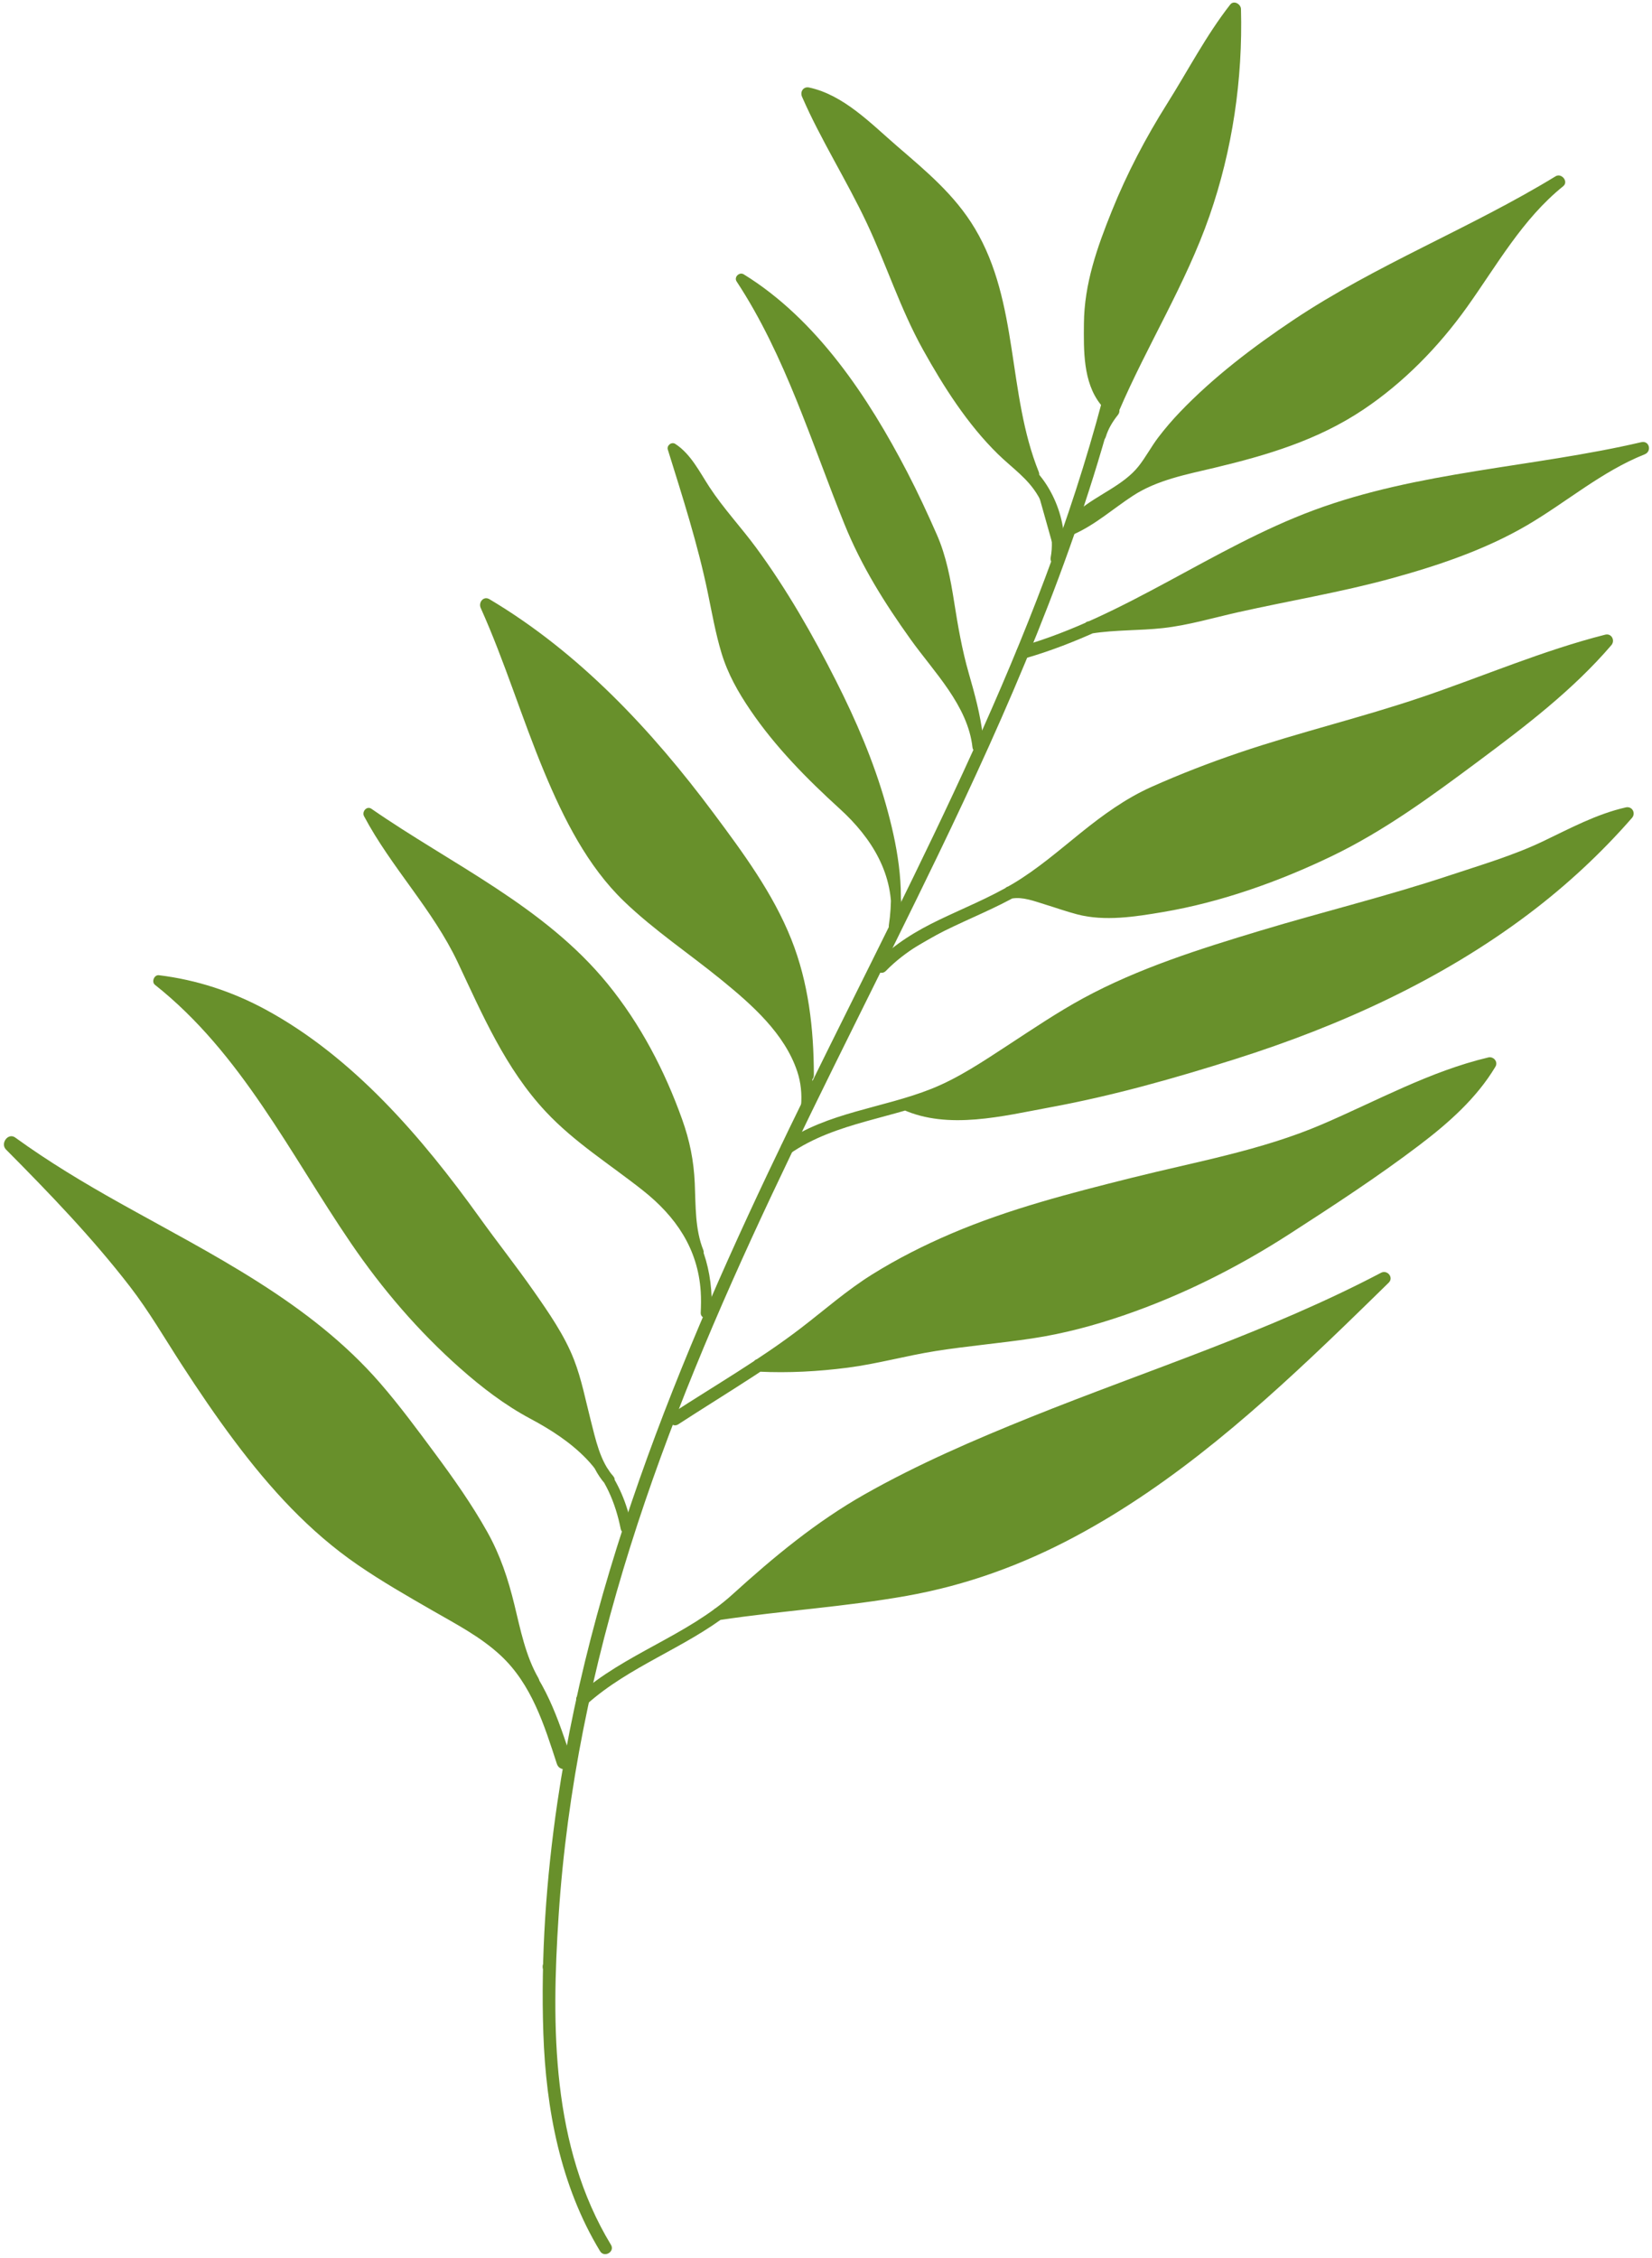 <?xml version="1.0" encoding="UTF-8" standalone="no"?><svg xmlns="http://www.w3.org/2000/svg" xmlns:xlink="http://www.w3.org/1999/xlink" fill="#000000" height="1093.7" preserveAspectRatio="xMidYMid meet" version="1" viewBox="311.3 185.1 800.1 1093.7" width="800.1" zoomAndPan="magnify"><g><g><g id="change1_15"><path d="M607.192,1272.282c-28.838-47.592-28.861-105.606-25.34-159.389 c3.992-60.982,16.396-120.465,34.702-178.722c36.751-116.962,95.86-224.715,148.928-334.694 c34.056-70.578,65.46-142.845,85.553-218.773c1.009-3.813-4.884-5.429-5.891-1.624 c-30.979,117.067-88.604,224.212-141.689,332.276c-54.076,110.081-104.257,224.348-122.195,346.618 c-5.403,36.83-8.096,74.764-6.806,111.987c1.269,36.614,8.267,73.72,27.465,105.402 C603.955,1278.728,609.239,1275.66,607.192,1272.282L607.192,1272.282z" fill="#68902b"/></g></g><g><g id="change1_1"><path d="M577.079,1140.638c3.939,0,3.939-6.109,0-6.109S573.14,1140.638,577.079,1140.638L577.079,1140.638z" fill="#68902b"/></g></g><g><g id="change1_24"><path d="M846.425,378.697c-7.077-8.366-7.077-25.097-7.077-35.056c-0.417-18.325,4.995-35.455,12.073-52.186 c7.909-20.714,18.733-40.633,30.806-59.356c8.742-14.341,16.652-29.479,27.059-42.625c1.249,41.829-7.076,84.454-24.561,123.095 c-10.824,23.503-24.146,46.608-34.138,70.112" fill="#68902b"/></g><g id="change1_13"><path d="M848.584,376.537c-8.026-10.179-6.646-27.964-6.048-40.165c0.876-17.858,7.857-34.666,14.572-50.981 c6.984-16.971,15.99-33.109,25.755-48.62c9.485-15.066,17.591-31.062,28.582-45.138c-1.738-0.72-3.477-1.44-5.215-2.16 c0.876,32.947-4.043,65.681-14.477,96.94c-11.055,33.119-30.094,62.741-43.805,94.725c-1.533,3.579,3.727,6.694,5.275,3.083 c13.692-31.942,32.367-61.555,43.833-94.466c11.18-32.087,16.184-66.348,15.282-100.282c-0.064-2.395-3.467-4.398-5.215-2.16 c-11.701,14.987-20.426,31.905-30.526,47.949c-10.397,16.514-19.479,33.831-26.778,51.935 c-7.128,17.682-13.385,35.314-13.549,54.614c-0.111,12.966-0.443,28.345,7.994,39.044 C846.703,383.948,850.995,379.594,848.584,376.537L848.584,376.537z" fill="#68902b"/></g></g><g><g id="change1_18"><path d="M850.587,383.875c-2.913,3.585-5.411,7.569-6.66,11.951" fill="#68902b"/></g><g id="change1_29"><path d="M848.428,381.716c-3.231,4.038-5.936,8.315-7.446,13.299c-1.146,3.78,4.751,5.383,5.891,1.624 c1.189-3.922,3.324-7.417,5.874-10.604C855.182,382.992,850.889,378.64,848.428,381.716L848.428,381.716z" fill="#68902b"/></g></g><g><g id="change1_6"><path d="M836.434,434.07c7.493-6.374,17.485-11.154,24.978-17.528c5.827-4.78,7.494-10.358,12.489-16.731 c14.986-19.918,35.802-35.853,56.616-50.991c41.63-30.275,91.586-48.601,135.715-75.689 c-24.146,19.122-37.468,48.601-56.618,71.706c-21.647,24.699-44.127,43.023-75.766,54.177 c-19.982,7.17-41.631,10.358-61.613,16.732c-16.651,5.577-27.476,19.121-42.462,25.495" fill="#68902b"/></g><g id="change1_26"><path d="M838.594,436.229c8.697-7.172,19.373-11.775,27.398-19.791c3.489-3.485,5.763-8.123,8.449-12.202 c3.308-5.023,7.433-9.599,11.496-14.017c16.271-17.683,36.3-32.454,56.206-45.772c39.758-26.6,84.868-43.788,125.63-68.681 c-1.234-1.599-2.468-3.198-3.701-4.797c-18.902,15.223-31.322,36.295-44.91,56.015c-13.974,20.28-31.475,38.394-51.998,52.118 c-22.186,14.836-47.325,21.396-72.957,27.545c-12.442,2.985-24.993,5.796-36.04,12.493c-10.22,6.194-18.914,14.577-29.937,19.461 c-3.595,1.593-0.483,6.855,3.084,5.274c10.516-4.66,19.098-12.412,28.651-18.651c11.778-7.692,25.939-10.318,39.428-13.54 c25.558-6.103,50.06-13.403,72.104-28.145c19.592-13.101,36.558-30.48,50.224-49.598c14.571-20.383,26.857-42.698,46.669-58.654 c2.74-2.207-0.793-6.572-3.701-4.797c-41.273,25.206-86.822,42.717-127.088,69.656c-19.43,13-38.609,27.594-54.808,44.5 c-3.722,3.884-7.238,7.989-10.5,12.267c-3.439,4.512-6.063,9.594-9.581,14.028c-7.173,9.041-19.61,13.685-28.439,20.965 C831.232,434.418,835.579,438.714,838.594,436.229L838.594,436.229z" fill="#68902b"/></g></g><g><g id="change1_21"><path d="M806.57,501.113c48.292-13.545,98.134-50.313,144.761-67.043c49.123-17.528,104.907-19.918,155.695-31.869 c-26.643,10.357-47.458,31.869-74.101,43.023c-27.477,11.951-55.785,19.918-84.926,25.496 c-20.814,3.983-41.63,8.764-62.444,13.544c-15.82,3.984-32.077,2.29-46.231,4.68" fill="#68902b"/></g><g id="change1_22"><path d="M807.382,504.059c49.977-14.27,92.096-46.689,140.239-65.363 c51.131-19.833,107.215-21.203,160.217-33.549c-0.541-1.963-1.082-3.927-1.623-5.891c-19.816,7.894-36.434,21.239-54.352,32.49 c-20.395,12.806-43.853,20.677-66.906,27.203c-24.232,6.86-49.158,10.888-73.722,16.347c-12.73,2.83-25.525,6.652-38.503,8.087 c-11.389,1.26-22.877,0.833-34.22,2.615c-3.883,0.61-2.229,6.496,1.623,5.891c11.382-1.789,22.988-1.334,34.429-2.6 c12.266-1.357,24.378-4.985,36.402-7.681c24.593-5.513,49.513-9.624,73.838-16.275c22.554-6.167,45.632-13.904,65.898-25.737 c19.218-11.22,36.28-26.142,57.135-34.45c3.588-1.429,2.297-6.804-1.623-5.891c-52.587,12.25-107.751,14.039-158.708,32.976 c-48.952,18.191-91.243,51.517-141.748,65.937C801.978,499.248,803.586,505.142,807.382,504.059L807.382,504.059z" fill="#68902b"/></g></g><g><g id="change1_31"><path d="M784.811,547.065c-1.701-19.121-19.284-38.103-28.36-50.851c-11.345-15.934-23.256-31.869-31.196-51.787 c-17.017-40.633-31.764-89.234-55.02-124.29c38.003,23.104,70.901,74.892,91.889,123.493c7.939,17.529,8.508,35.853,12.478,54.974 c3.403,15.139,8.509,27.09,10.21,43.023" fill="#68902b"/></g><g id="change1_19"><path d="M787.331,547.065c-2.155-19.59-15.944-34.933-27.244-50.114c-13.512-18.153-25.662-36.755-34.284-57.741 c-16.618-40.451-29.181-83.511-53.392-120.345c-1.149,1.15-2.3,2.299-3.449,3.449c34.292,21.144,58.058,57.521,76.543,92.399 c4.97,9.376,9.527,18.968,13.788,28.685c4.648,10.598,7.139,21.586,9,32.967c1.816,11.099,3.445,22.108,6.442,32.969 c2.952,10.699,6.271,21.223,7.555,32.294c0.369,3.19,5.415,3.226,5.041,0c-1.206-10.406-3.938-20.373-6.823-30.416 c-3.262-11.355-5.242-22.797-7.075-34.453c-1.752-11.136-3.849-22.375-8.41-32.755c-4.505-10.255-9.209-20.391-14.375-30.333 c-18.808-36.195-43.735-73.88-79.141-95.71c-2.107-1.299-4.85,1.318-3.449,3.449c23.656,35.99,36.207,77.999,52.26,117.612 c8.221,20.287,19.315,37.974,32.007,55.732c11.328,15.852,27.736,32.045,29.966,52.311 C782.642,550.261,787.687,550.295,787.331,547.065L787.331,547.065z" fill="#68902b"/></g></g><g><g id="change1_2"><path d="M745.198,630.47c2.397-22.825-10.364-42.096-24.154-54.223c-17.388-15.693-32.975-31.386-46.166-51.358 c-14.388-19.972-14.988-40.659-20.983-64.911c-4.796-19.259-10.792-38.519-16.788-57.778c7.196,4.28,13.19,17.119,18.586,24.252 c8.394,10.7,17.387,21.399,25.182,32.812c14.988,22.827,26.979,43.513,38.971,68.478c13.189,27.819,29.698,73.272,24.303,106.085" fill="#68902b"/></g><g id="change1_17"><path d="M747.65,630.47c1.738-19.462-6.716-37.31-19.898-51.208c-7.114-7.5-15.242-14.074-22.544-21.41 c-8.357-8.397-16.148-17.347-23.154-26.903c-6.42-8.756-12.047-17.702-15.649-27.995c-3.446-9.85-5.186-20.243-7.235-30.444 c-4.838-24.073-12.408-47.546-19.697-70.962c-1.201,0.923-2.402,1.846-3.603,2.77c7.443,4.837,11.459,14.237,16.285,21.391 c6.73,9.978,15.103,18.935,22.243,28.634c13.727,18.644,25.311,39.27,35.946,59.799c9.49,18.318,17.688,37.193,23.805,56.914 c6.124,19.744,10.835,41.41,7.635,62.119c-0.478,3.093,4.248,4.422,4.73,1.304c3.111-20.14-0.767-40.712-6.263-60.101 c-5.848-20.633-14.361-40.384-24.023-59.489c-11.266-22.276-23.9-44.42-38.714-64.541c-7.291-9.903-15.839-19.013-22.575-29.297 c-4.813-7.348-9.012-16.041-16.594-20.968c-1.798-1.168-4.229,0.755-3.603,2.77c7.127,22.896,14.51,45.842,19.369,69.351 c2.018,9.762,3.733,19.582,6.617,29.139c3.07,10.177,8.083,19.009,14.028,27.75c12.134,17.839,27.351,33.242,43.252,47.713 c15.484,14.09,26.675,31.967,24.737,53.666C742.465,633.622,747.371,633.595,747.65,630.47L747.65,630.47z" fill="#68902b"/></g></g><g><g id="change1_32"><path d="M702.378,720.468c4.299-46.837-70.488-78.167-96.276-111.507c-30.085-39.691-39.541-87.322-59.313-130.983 c52.437,30.96,92.838,80.178,125.503,127.808c23.209,34.135,30.086,60.332,30.086,100.022" fill="#68902b"/></g><g id="change1_28"><path d="M705.476,720.468c1.445-18.216-8.398-33.939-20.326-46.808c-14.101-15.214-31.4-27.211-47.687-39.91 c-7.565-5.899-15.031-11.967-21.839-18.738c-8.554-8.508-15.076-18.871-21.017-29.304 c-14.124-24.802-22.875-52.176-32.772-78.813c-3.82-10.281-7.872-20.476-12.37-30.48c-1.413,1.413-2.826,2.826-4.238,4.238 c42.136,25.067,76.15,61.3,105.421,100.198c13.901,18.473,27.835,37.475,37.086,58.781c9.076,20.902,11.49,43.601,11.548,66.176 c0.01,3.995,6.206,3.996,6.195,0c-0.058-22.529-2.562-44.792-10.951-65.85c-8.866-22.252-23.328-41.831-37.539-60.914 c-30.023-40.315-65.122-77.857-108.633-103.742c-2.887-1.717-5.438,1.57-4.238,4.238c11.675,25.966,19.861,53.308,30.82,79.565 c9.368,22.444,20.872,45.47,38.6,62.527c14.613,14.061,31.692,25.404,47.371,38.204c14.568,11.893,30.418,25.821,36.525,44.218 c1.765,5.317,2.291,10.846,1.85,16.413C698.964,724.453,705.162,724.423,705.476,720.468L705.476,720.468z" fill="#68902b"/></g></g><g><g id="change1_11"><path d="M738.187,653.17c16.651-17.528,41.63-23.901,62.444-35.853c23.313-12.749,39.966-33.463,64.943-46.21 c37.467-17.528,78.264-28.683,117.396-39.836c35.801-10.358,71.603-27.089,106.572-35.853 c-21.647,25.495-53.287,47.804-79.93,67.722c-25.811,19.121-52.454,35.056-82.427,45.413 c-23.314,8.765-44.961,15.138-69.938,17.528c-10.824,0.797-19.983,0.797-29.974-3.187c-6.66-1.594-19.983-7.171-26.644-5.577" fill="#68902b"/></g><g id="change1_25"><path d="M740.346,655.33c18.753-19.263,46.524-25.414,68.771-39.509c11.091-7.028,20.975-15.829,31.174-24.046 c11.491-9.258,23.435-16.703,36.967-22.591c28.699-12.487,58.867-21.357,88.908-29.953c14.938-4.273,29.795-8.588,44.454-13.755 c14.897-5.25,29.628-10.958,44.519-16.225c11.59-4.099,23.299-7.858,35.216-10.888c-0.99-1.702-1.98-3.403-2.972-5.105 c-18.263,21.305-40.731,38.504-63.121,55.206c-22.305,16.637-44.657,32.906-69.661,45.324 c-25.452,12.641-53.767,22.193-81.754,27.148c-14.121,2.5-29.257,4.331-43.103-0.358c-9.061-3.068-20.216-7.986-29.925-6.205 c-3.871,0.71-2.227,6.597,1.623,5.891c5.125-0.94,10.921,1.315,15.752,2.794c5.273,1.614,10.505,3.488,15.833,4.883 c13.354,3.496,28.086,1.138,41.443-1.114c28.013-4.724,56.093-14.715,81.653-27.001c25.668-12.339,48.474-29.146,71.221-46.086 c22.81-16.988,45.764-34.469,64.358-56.161c1.945-2.27,0.13-5.894-2.972-5.105c-30.313,7.708-59.115,20.171-88.676,30.209 c-29.265,9.938-59.421,17.031-88.702,26.978c-14.327,4.867-28.451,10.324-42.269,16.494 c-12.623,5.637-23.658,13.685-34.377,22.32c-10.665,8.592-20.994,17.57-32.796,24.607c-11.374,6.782-23.692,11.723-35.606,17.435 c-11.07,5.307-21.664,11.646-30.278,20.495C733.279,653.833,737.595,658.156,740.346,655.33L740.346,655.33z" fill="#68902b"/></g></g><g><g id="change1_10"><path d="M692.346,741.184c22.479-15.935,52.501-17.104,76.646-28.259c29.974-15.138,54.12-36.65,85.758-50.194 c41.63-17.528,85.758-29.479,129.885-41.43c24.146-7.17,47.458-15.138,70.772-23.902c14.153-6.373,29.14-15.138,44.126-18.324 c-53.286,61.348-126.555,97.201-204.818,120.306c-27.477,8.765-56.616,15.936-84.925,20.716 c-16.651,3.187-43.126,7.671-59.778-0.297" fill="#68902b"/></g><g id="change1_16"><path d="M693.888,743.821c22.41-15.5,50.665-16.992,75.219-27.614c12.902-5.581,24.864-14.027,36.586-21.695 c11.91-7.79,23.796-15.609,36.362-22.317c27.53-14.695,58.609-23.77,88.414-32.607c30.543-9.057,61.387-16.774,91.58-27.002 c13.283-4.499,26.953-8.763,39.647-14.752c12.616-5.952,24.935-12.712,38.648-15.814c-0.99-1.702-1.98-3.403-2.972-5.105 c-35.479,40.632-80.639,70.68-129.623,92.66c-52.739,23.666-109.634,39.084-166.452,48.981 c-15.777,2.748-34.638,5.473-49.744-1.395c-3.558-1.616-6.665,3.646-3.084,5.275c22.039,10.018,48.718,3.139,71.39-1.038 c30.455-5.61,60.202-14.032,89.697-23.373c50.662-16.044,99.839-38.34,142.387-70.499c18.118-13.694,34.812-29.186,49.75-46.293 c2.014-2.307,0.094-5.798-2.972-5.105c-14.189,3.209-27.08,10.206-40.108,16.43c-14.423,6.891-30.286,11.531-45.436,16.569 c-30.207,10.045-61.142,17.548-91.605,26.745c-29.057,8.772-58.889,18.145-85.647,32.688 c-12.481,6.784-24.271,14.773-36.154,22.531c-11.906,7.772-24.11,16.063-37.374,21.339 c-23.708,9.433-50.135,11.274-71.593,26.114C687.588,740.771,690.638,746.068,693.888,743.821L693.888,743.821z" fill="#68902b"/></g></g><g><g id="change1_5"><path d="M653.296,820.882c3.026-56.64-42.368-63.176-74.647-98.03c-20.175-20.694-31.271-46.836-43.376-72.978 c-12.105-26.141-32.28-45.747-45.394-70.8c45.394,31.588,90.788,49.015,124.077,98.031c11.096,16.338,22.192,40.3,28.245,59.907 c5.044,14.16,1.151,40.052,7.203,54.212" fill="#68902b"/></g><g id="change1_14"><path d="M655.916,820.882c0.936-20.333-4.708-38.677-18.927-53.461c-13.386-13.918-30.796-23.359-45.432-35.836 c-20.974-17.879-34.473-41.205-46.073-65.838c-6.106-12.966-11.815-25.847-19.684-37.88 c-7.646-11.691-16.355-22.646-24.141-34.244c-3.442-5.127-6.623-10.418-9.52-15.872c-1.195,1.195-2.39,2.39-3.585,3.585 c38.35,26.569,81.578,46.414,112.255,82.671c16.321,19.29,27.911,42.478,36.366,66.167c3.676,10.3,5.045,20.044,5.503,30.941 c0.431,10.221,0.322,21.165,4.196,30.804c1.244,3.096,6.315,1.745,5.054-1.393c-4.074-10.138-3.659-21.656-4.138-32.394 c-0.488-10.947-2.431-20.581-6.112-30.896c-8.432-23.623-20.226-46.192-36.104-65.661 c-30.611-37.535-75.353-57.731-114.375-84.766c-2.289-1.586-4.736,1.42-3.585,3.585c13.204,24.852,33.351,45.257,45.394,70.8 c12.002,25.455,23.114,51.422,42.586,72.259c13.994,14.975,31.151,25.573,47.094,38.21c15.946,12.64,26.601,28.148,27.986,48.902 c0.229,3.433,0.157,6.88,0,10.313C650.52,824.262,655.762,824.247,655.916,820.882L655.916,820.882z" fill="#68902b"/></g></g><g><g id="change1_30"><path d="M638.274,872.271c27.476-17.927,51.205-31.072,74.934-51.39c28.726-23.902,64.942-39.438,101.161-50.193 c37.467-10.756,74.935-19.122,112.4-28.683c36.219-10.756,69.938-33.463,106.157-41.829 c-17.485,29.878-61.196,53.779-89.922,74.097c-31.222,21.512-67.44,39.438-104.906,50.193 c-28.725,8.366-58.699,8.366-87.424,14.341c-22.479,5.977-49.352,8.744-71.831,7.549" fill="#68902b"/></g><g id="change1_20"><path d="M639.816,874.909c24.129-15.705,49.096-30.156,71.444-48.421c23.061-18.846,48.209-32.962,76.063-43.53 c29.385-11.15,60.26-18.267,90.728-25.757c15.88-3.903,31.775-7.745,47.627-11.765c13.93-3.533,27.312-9.628,40.364-15.535 c22.128-10.014,43.927-21.139,67.697-26.779c-1.149-1.496-2.299-2.991-3.449-4.487c-12.812,21.438-34.653,36.501-54.924,50.248 c-21.994,14.916-43.87,30.418-67.176,43.225c-26.712,14.679-55.755,26.79-85.667,33.03c-15.753,3.286-31.836,4.694-47.778,6.726 c-14.649,1.867-28.792,5.422-43.29,8.021c-17.3,3.101-35.057,4.273-52.61,3.417c-3.939-0.191-3.921,5.918,0,6.109 c14.354,0.699,28.712-0.084,42.958-1.919c14.385-1.854,28.296-5.794,42.595-8.059c15.511-2.457,31.182-3.764,46.711-6.102 c15.396-2.318,30.288-6.306,44.993-11.38c28.035-9.674,54.773-23.117,79.675-39.179c21.254-13.709,42.764-27.745,62.911-43.037 c14.059-10.67,27.736-22.722,36.878-38.018c1.419-2.376-0.898-5.092-3.449-4.487c-28.315,6.719-53.957,21.021-80.521,32.414 c-29.378,12.601-61.422,18.175-92.315,25.917c-29.526,7.399-59.139,14.982-87.201,26.964 c-13.243,5.653-26.08,12.14-38.307,19.759c-12.296,7.663-22.994,17.136-34.445,25.927c-19.86,15.245-41.64,27.784-62.593,41.422 C633.446,871.773,636.504,877.064,639.816,874.909L639.816,874.909z" fill="#68902b"/></g></g><g><g id="change1_8"><path d="M614.545,924.854c-5.519-28.937-22.076-42.87-46.36-55.73c-23.181-12.862-46.361-35.369-62.918-54.66 c-41.945-49.302-65.126-113.608-117.006-154.335c65.125,7.502,113.694,64.306,149.017,110.393 c15.453,22.506,35.322,45.014,47.464,69.664c7.727,13.933,10.583,49.947,21.622,61.736" fill="#68902b"/></g><g id="change1_9"><path d="M617.167,924.132c-4.392-22.048-16.851-38.368-35.56-50.413c-11.402-7.34-23.238-13.325-33.976-21.755 c-11.435-8.977-21.93-19.148-31.831-29.772c-35.938-38.565-57.727-87.347-90.369-128.407 c-10.42-13.106-22.114-25.174-35.247-35.578c-0.641,1.547-1.282,3.095-1.923,4.642c51.021,6.186,91.226,42.551,123.341,80.032 c17.234,20.112,32.659,41.691,48.301,63.042c8.539,11.654,16.093,23.653,22.893,36.39c4.561,8.543,6.122,19.029,8.413,28.338 c2.75,11.17,5.333,24.345,13.231,33.195c2.34,2.622,6.172-1.238,3.846-3.846c-6.365-7.132-8.554-17.95-10.866-26.938 c-2.532-9.84-4.433-19.957-8.126-29.453c-4.611-11.854-12.26-22.829-19.501-33.192c-8.448-12.09-17.616-23.659-26.218-35.639 C515.739,736.011,482.488,697.151,440,674.081c-16.083-8.732-33.569-14.469-51.738-16.671c-2.282-0.277-3.713,3.224-1.923,4.642 c41.83,33.137,65.4,81.808,94.874,125.048c15.233,22.349,32.815,42.854,53.093,60.79c10.351,9.155,21.56,17.743,33.778,24.26 c9.855,5.258,19.317,11.326,27.134,19.376c9.106,9.375,14.18,21.377,16.705,34.052 C612.608,929.016,617.85,927.556,617.167,924.132L617.167,924.132z" fill="#68902b"/></g></g><g><g id="change1_27"><path d="M593.481,1008.208c23.729-21.511,54.785-29.573,77.265-51.085c26.227-23.902,49.956-41.829,83.676-57.364 c73.685-37.048,154.863-57.365,227.3-95.607c-53.703,52.583-112.4,109.948-186.086,138.63 c-44.961,16.731-88.672,16.731-136.13,23.902" fill="#68902b"/></g><g id="change1_3"><path d="M595.641,1010.368c20.473-18.261,47.087-27.012,68.625-43.719c10.801-8.379,20.501-18.169,31.157-26.762 c10.573-8.526,21.738-16.293,33.393-23.269c25.689-15.378,53.869-27.348,81.56-38.591c28.276-11.48,57.013-21.781,85.491-32.738 c29.722-11.437,59.187-23.673,87.397-38.501c-1.234-1.6-2.468-3.198-3.701-4.798c-39.507,38.682-79.45,77.538-126.147,107.582 c-24.218,15.58-50.262,28.739-78.051,36.549c-29.324,8.241-59.84,10.665-89.981,14.125c-8.914,1.023-17.814,2.166-26.688,3.491 c-3.886,0.58-2.229,6.466,1.623,5.891c29.999-4.479,60.347-6.32,90.225-11.648c28.815-5.138,55.77-14.96,81.541-28.742 c48.683-26.034,90.284-63.421,129.792-101.491c7.374-7.106,14.689-14.271,22.006-21.436c2.55-2.496-0.684-6.384-3.701-4.798 c-54.307,28.547-112.967,47.101-169.73,69.938c-27.343,11.001-54.799,22.868-80.466,37.416 c-23.373,13.247-43.979,30.308-63.794,48.312c-22.227,20.193-52.389,28.819-74.868,48.868 C588.376,1008.676,592.712,1012.98,595.641,1010.368L595.641,1010.368z" fill="#68902b"/></g></g><g><g id="change1_4"><path d="M584.572,1038.39c-9.678-29.781-16.129-50.088-46.776-67.687c-32.26-18.952-64.52-35.196-87.101-62.271 c-27.421-29.781-46.777-62.271-67.746-94.761c-20.969-28.429-41.938-50.088-66.132-74.455 c61.293,44.673,133.878,64.979,182.267,125.896c17.743,23.014,37.099,47.381,50.002,73.101 c8.065,17.598,10.128,45.27,19.806,61.515" fill="#68902b"/></g><g id="change1_7"><path d="M588.134,1037.407c-6.454-19.86-13.018-39.74-28.154-54.831c-8.932-8.905-20.064-14.96-30.892-21.202 c-12.328-7.107-24.693-14.157-36.607-21.95c-24.908-16.291-44.456-37.8-62.235-61.486c-18.155-24.188-32.396-51.152-50.85-75.047 c-18.254-23.635-38.956-45.117-59.966-66.286c-1.492,1.935-2.984,3.868-4.477,5.802c42.047,30.49,90.621,50.271,133.017,80.192 c10.713,7.562,20.848,15.903,30.279,25.014c10.22,9.872,18.893,20.945,27.536,32.184c17.27,22.456,37.064,46.469,44.875,74.151 c4.496,15.934,6.662,33.1,15.042,47.646c2.377,4.126,8.763,0.407,6.38-3.729c-6.229-10.813-8.693-23.451-11.617-35.449 c-3.071-12.604-6.843-24.106-13.205-35.453c-7.409-13.214-16.17-25.645-25.18-37.804c-8.563-11.555-17.174-23.245-26.6-34.115 c-34.104-39.33-81.58-62.371-126.209-87.346c-17.374-9.722-34.461-19.975-50.589-31.67c-3.478-2.522-7.354,2.903-4.477,5.802 c20.998,21.156,41.692,42.625,59.936,66.248c9.246,11.971,16.881,25.149,25.1,37.836c8.202,12.659,16.665,25.148,25.722,37.215 c17.137,22.83,36.011,43.666,59.625,59.887c11.676,8.021,23.993,15.077,36.259,22.142c11.426,6.58,23.269,12.691,32.979,21.748 c14.951,13.944,21.049,33.59,27.184,52.468C582.476,1043.883,589.611,1041.952,588.134,1037.407L588.134,1037.407z" fill="#68902b"/></g></g><g><g id="change1_12"><path d="M823.109,455.908c3.33-15.935-5.828-36.65-17.484-45.414c-16.652-12.748-27.477-29.479-38.3-47.007 c-13.322-20.715-20.814-40.634-29.973-63.739c-9.991-23.902-24.978-46.21-34.97-69.316c16.652,3.188,34.97,23.106,48.29,33.463 c18.318,14.341,33.305,33.463,39.964,54.975c9.992,31.073,8.328,65.333,20.816,95.607" fill="#68902b"/></g><g id="change1_23"><path d="M826.055,456.72c3.202-17.23-4.443-37.534-18.27-48.386c-17.854-14.011-30.01-33.205-41.563-52.433 c-11.916-19.834-19.054-41.648-28.394-62.675c-9.782-22.024-23.142-42.25-32.809-64.335c-1.15,1.496-2.3,2.991-3.449,4.487 c16.073,3.458,28.807,17.247,40.794,27.599c6.542,5.649,13.365,10.828,19.469,16.983c6.634,6.69,12.362,14.197,17.186,22.283 c20.696,34.7,14.632,78.194,29.488,115.047c1.453,3.605,7.364,2.032,5.891-1.624c-15.335-38.038-9.49-81.943-30.921-117.875 c-9.752-16.35-23.694-27.822-37.871-40.065c-12.465-10.764-25.701-24.643-42.412-28.238c-2.799-0.602-4.521,2.038-3.449,4.487 c9.182,20.974,21.534,40.349,31.298,61.039c9.596,20.334,16.312,41.722,27.294,61.455c9.975,17.924,21.547,36.129,36.264,50.544 c7.027,6.883,14.521,11.694,19.567,20.405c5.058,8.731,7.861,19.647,5.996,29.679C819.448,458.946,825.335,460.59,826.055,456.72 L826.055,456.72z" fill="#68902b"/></g></g></g></svg>